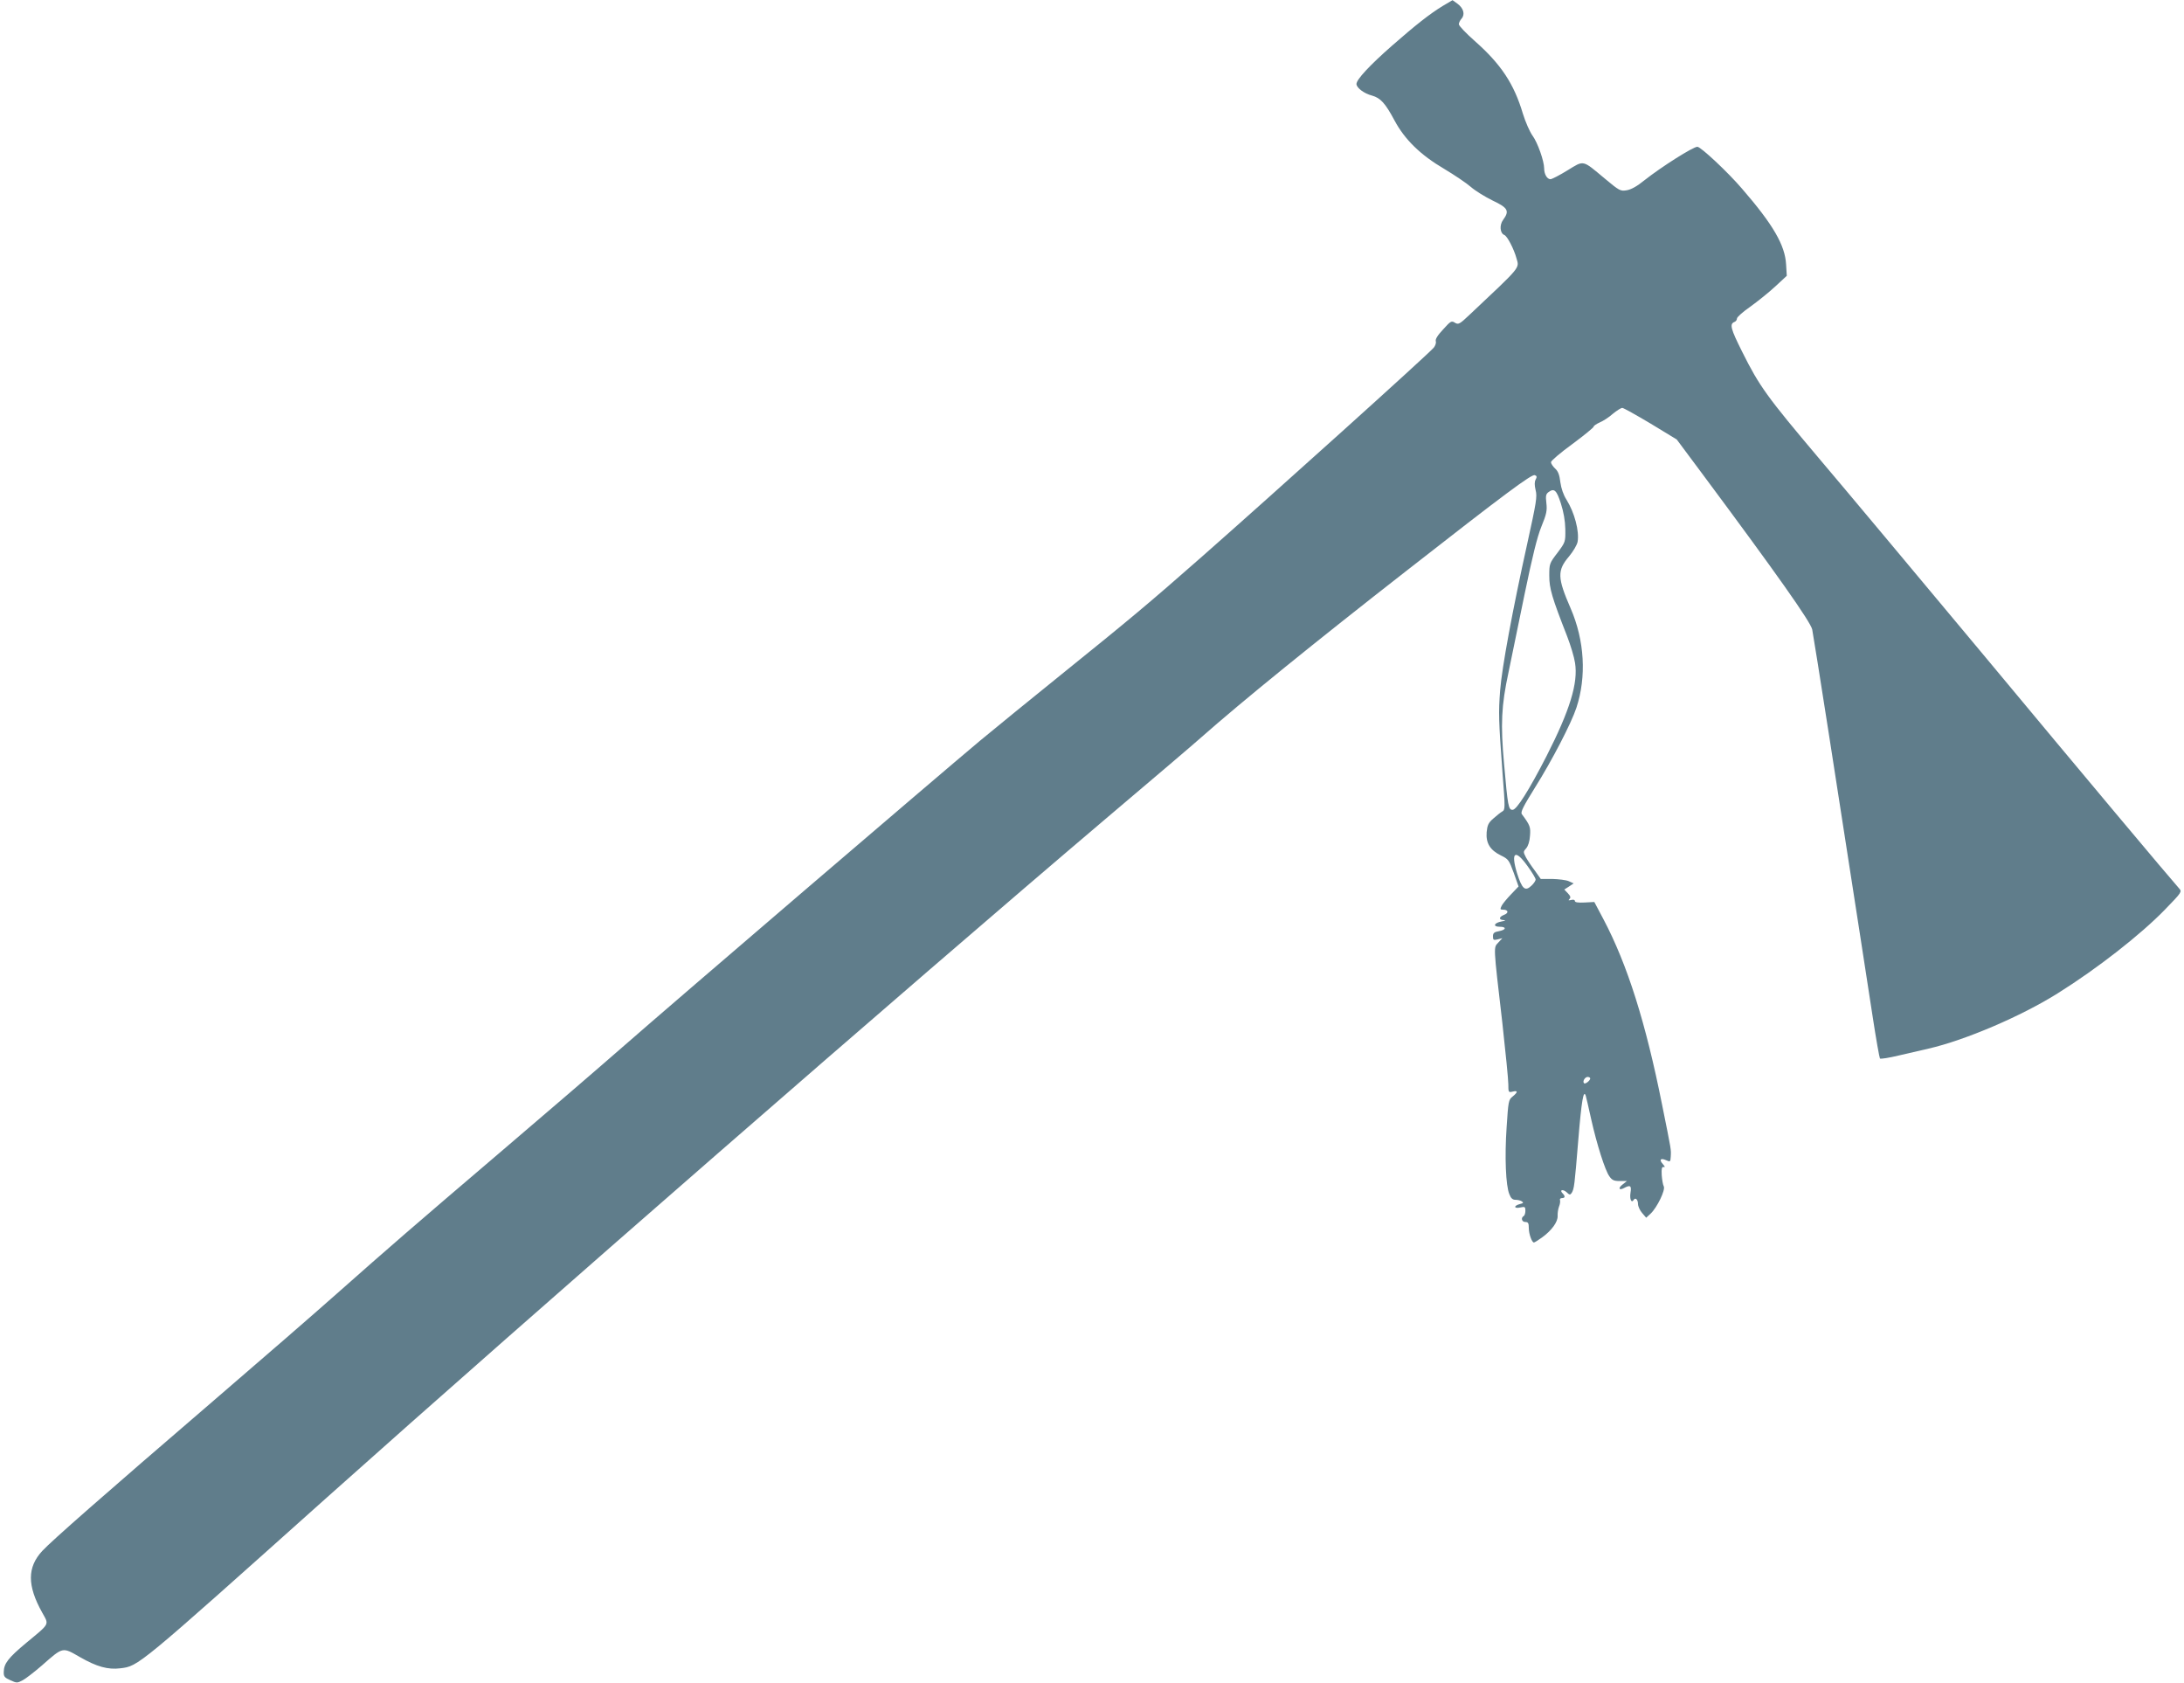 <?xml version="1.0" standalone="no"?>
<!DOCTYPE svg PUBLIC "-//W3C//DTD SVG 20010904//EN"
 "http://www.w3.org/TR/2001/REC-SVG-20010904/DTD/svg10.dtd">
<svg version="1.0" xmlns="http://www.w3.org/2000/svg"
 width="1280pt" height="986pt" viewBox="0 0 1280 986"
 preserveAspectRatio="xMidYMid meet">
<g transform="translate(0,986) scale(0.1,-0.1)"
fill="#607d8b" stroke="none">
<path d="M8457 9826 c-76 -46 -161 -113 -299 -234 -131 -115 -208 -198 -208
-224 0 -22 44 -56 91 -68 50 -14 78 -45 131 -144 60 -113 153 -204 293 -286
60 -36 130 -83 155 -105 25 -22 83 -58 128 -80 91 -43 100 -61 61 -114 -22
-30 -18 -78 8 -88 17 -7 56 -82 71 -137 17 -59 29 -44 -276 -331 -58 -55 -65
-58 -85 -46 -20 13 -25 10 -69 -39 -33 -35 -47 -58 -43 -70 3 -9 -3 -26 -12
-37 -37 -43 -940 -856 -1358 -1224 -309 -272 -434 -376 -810 -679 -187 -151
-407 -330 -490 -399 -256 -214 -1795 -1532 -2085 -1786 -151 -132 -473 -409
-715 -615 -522 -445 -664 -568 -970 -839 -126 -112 -450 -393 -720 -625 -654
-562 -950 -822 -1007 -883 -89 -96 -89 -203 -1 -361 41 -74 48 -61 -92 -177
-107 -89 -132 -122 -133 -171 -1 -27 5 -34 39 -49 37 -17 40 -17 72 0 19 10
69 49 113 87 125 110 119 108 222 49 99 -57 165 -75 237 -66 107 13 96 4 1202
993 1201 1073 3403 2992 4588 3997 259 219 502 426 540 460 247 218 665 557
1215 986 568 444 727 562 745 555 12 -4 14 -10 5 -26 -7 -14 -7 -32 0 -62 10
-38 4 -72 -49 -313 -87 -393 -148 -723 -159 -860 -10 -132 -9 -172 14 -485 16
-206 16 -215 -2 -225 -9 -5 -33 -24 -52 -41 -29 -25 -35 -39 -39 -80 -5 -64
20 -105 83 -136 45 -22 48 -27 76 -103 l28 -79 -44 -46 c-24 -25 -49 -55 -55
-67 -10 -20 -9 -23 8 -23 31 0 35 -19 7 -30 -32 -12 -34 -30 -3 -31 14 -1 10
-4 -12 -8 -45 -8 -54 -31 -12 -31 42 0 39 -18 -4 -26 -28 -5 -35 -11 -35 -30
0 -22 3 -24 28 -18 l27 7 -24 -26 c-28 -31 -30 -7 24 -471 19 -171 35 -332 35
-359 0 -47 1 -49 25 -43 32 8 32 -3 0 -29 -24 -19 -25 -28 -35 -180 -12 -175
-5 -342 16 -392 9 -24 19 -33 36 -33 13 0 30 -4 37 -9 12 -8 9 -11 -12 -16
-37 -10 -35 -28 3 -20 27 6 30 4 30 -19 0 -13 -4 -28 -10 -31 -18 -11 -11 -35
10 -35 16 0 20 -7 20 -35 0 -35 18 -85 30 -85 4 0 25 13 47 29 57 41 94 92 92
127 -1 16 3 40 8 54 6 14 8 31 6 38 -3 6 2 12 11 12 19 0 21 11 4 28 -20 20 1
26 23 7 17 -17 22 -17 30 -5 15 24 17 42 39 310 19 231 31 300 44 259 2 -8 17
-68 31 -134 34 -152 82 -302 107 -337 16 -23 27 -28 61 -28 l42 0 -25 -20
c-28 -21 -22 -37 8 -21 37 20 45 14 38 -28 -6 -38 6 -63 19 -41 10 16 25 1 25
-25 0 -13 11 -37 24 -52 l24 -28 26 24 c38 36 88 139 77 160 -5 9 -10 39 -12
66 -2 39 1 49 11 47 10 -2 8 3 -4 17 -24 26 -14 38 19 23 24 -11 25 -10 27 21
2 45 5 27 -51 305 -96 481 -203 820 -344 1087 l-53 100 -57 -3 c-39 -2 -57 1
-57 9 0 7 -9 9 -21 6 -16 -4 -19 -3 -11 5 9 9 7 17 -9 34 l-21 22 28 18 27 18
-29 13 c-16 7 -59 12 -96 13 l-68 0 -34 48 c-20 26 -43 61 -53 79 -16 31 -16
33 2 53 11 13 20 40 22 73 4 51 1 61 -48 127 -8 12 8 44 77 155 100 159 213
377 243 468 60 182 48 394 -34 583 -78 179 -79 222 -9 304 24 29 46 66 50 85
11 62 -18 172 -65 247 -18 28 -31 66 -36 102 -5 43 -13 65 -31 81 -13 12 -24
29 -24 37 0 8 56 56 125 106 69 51 125 97 125 102 0 5 16 16 36 25 19 8 54 30
76 50 23 19 48 35 56 35 7 0 82 -42 166 -92 l153 -93 149 -200 c442 -594 634
-867 645 -913 4 -20 49 -300 99 -622 180 -1159 219 -1409 255 -1645 20 -132
40 -243 43 -247 4 -4 54 4 112 18 58 13 136 31 173 40 214 49 544 190 757 324
232 145 486 344 627 489 101 104 102 106 84 126 -57 64 -544 644 -1152 1375
-383 459 -816 977 -963 1150 -298 353 -345 417 -445 618 -68 136 -76 164 -45
176 8 3 14 12 14 20 0 8 35 39 78 69 42 30 108 83 146 118 l68 63 -4 66 c-6
113 -76 234 -258 444 -81 95 -242 246 -262 246 -25 0 -210 -117 -310 -196 -44
-36 -79 -55 -105 -59 -36 -6 -43 -2 -128 69 -133 111 -120 108 -218 48 -47
-29 -92 -52 -100 -52 -20 0 -37 30 -37 63 0 43 -38 151 -68 192 -16 22 -42 81
-57 130 -52 175 -129 290 -282 425 -51 45 -93 89 -93 98 0 8 7 23 16 33 22 25
11 62 -25 88 l-28 20 -56 -33z m691 -2916 c16 -50 25 -101 26 -150 1 -75 1
-76 -46 -139 -47 -61 -48 -65 -48 -134 0 -75 15 -126 105 -356 20 -52 41 -121
46 -155 19 -117 -30 -277 -167 -546 -104 -202 -175 -315 -199 -315 -24 0 -28
18 -50 270 -21 232 -16 340 26 535 16 80 59 285 94 457 46 222 74 337 99 398
30 73 34 94 29 137 -5 43 -3 53 13 65 33 24 47 11 72 -67z m-195 -2125 c26
-36 47 -71 47 -78 0 -8 -11 -24 -25 -37 -37 -35 -55 -18 -84 74 -38 125 -11
143 62 41z m367 -1244 c0 -12 -29 -35 -36 -28 -11 10 5 37 21 37 8 0 15 -4 15
-9z"/>
</g>
</svg>
